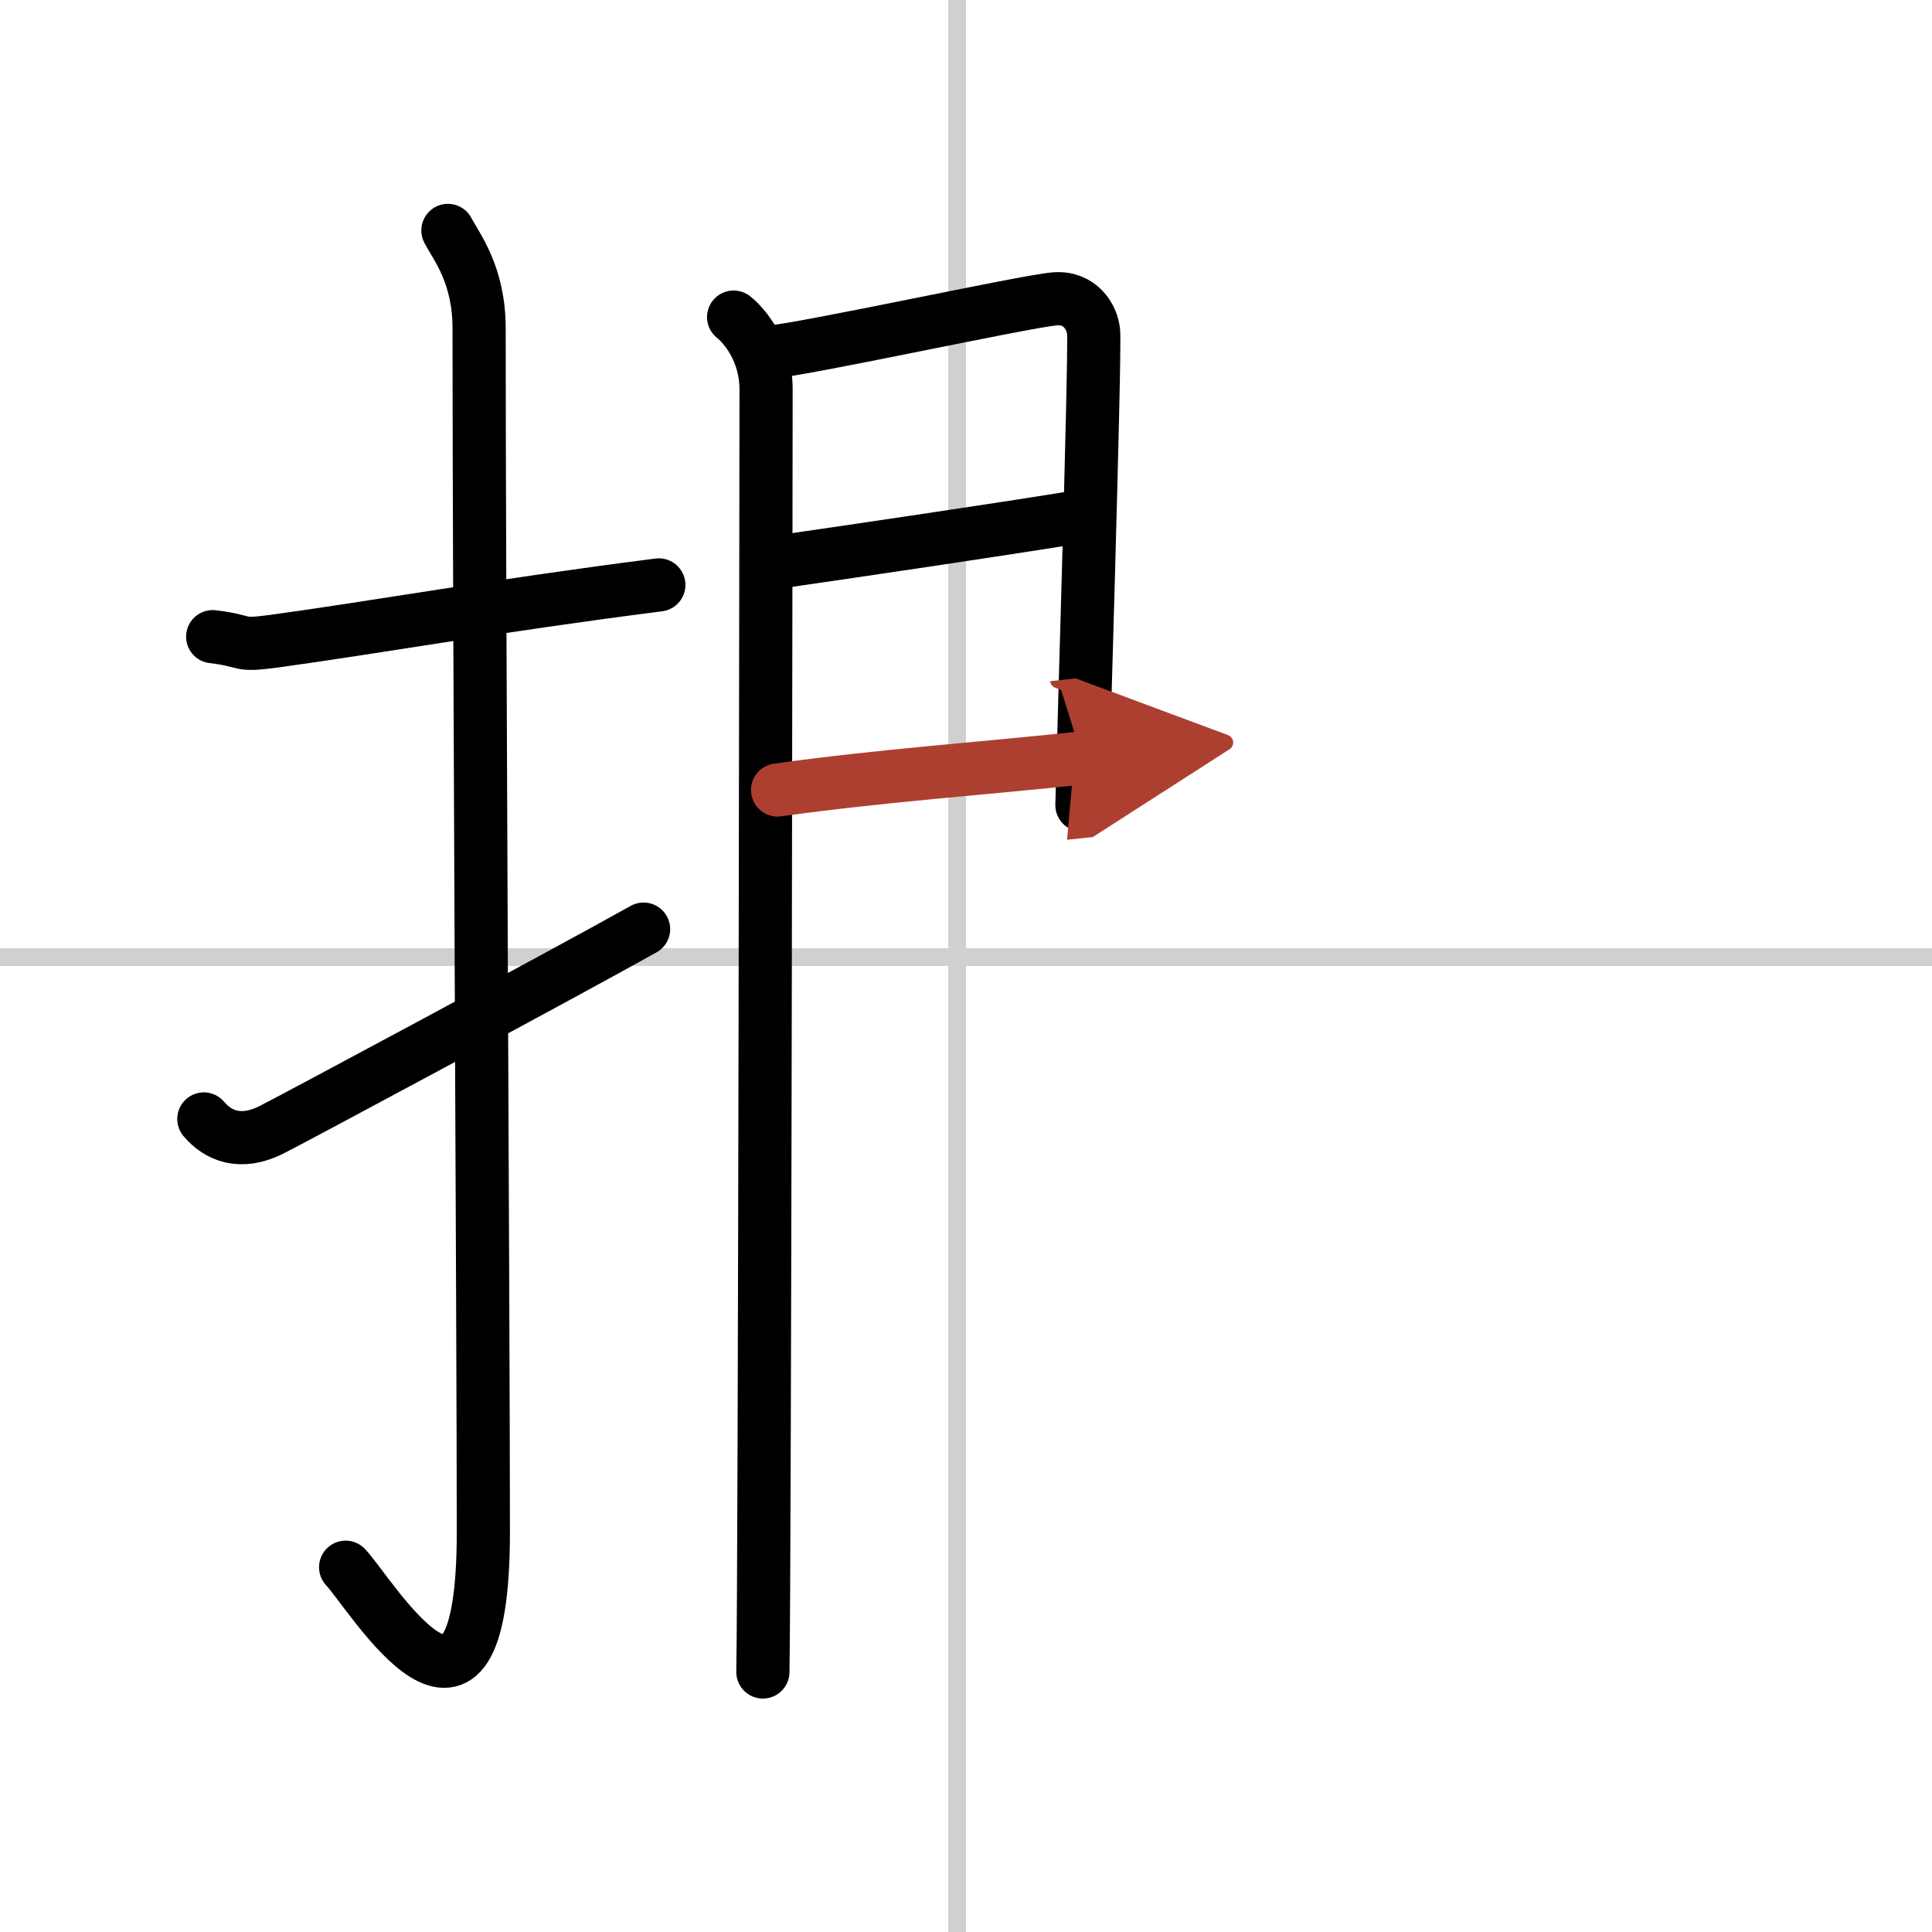 <svg width="400" height="400" viewBox="0 0 109 109" xmlns="http://www.w3.org/2000/svg"><defs><marker id="a" markerWidth="4" orient="auto" refX="1" refY="5" viewBox="0 0 10 10"><polyline points="0 0 10 5 0 10 1 5" fill="#ad3f31" stroke="#ad3f31"/></marker></defs><g fill="none" stroke="#000" stroke-linecap="round" stroke-linejoin="round" stroke-width="3"><rect width="100%" height="100%" fill="#fff" stroke="#fff"/><line x1="54" x2="54" y2="109" stroke="#d0d0d0" stroke-width="1"/><line x2="109" y1="54" y2="54" stroke="#d0d0d0" stroke-width="1"/><path d="m12 35.92c2.08 0.25 1.27 0.55 3.5 0.25 5.5-0.75 12.5-2 21.67-3.17"/><path d="m25.27 13c0.48 0.92 1.76 2.49 1.76 5.52 0 15.23 0.24 56.46 0.24 67.9 0 14.25-6.32 3.53-7.77 2"/><path d="m11.5 63.13c0.79 0.94 2.05 1.49 3.8 0.62 1.03-0.51 16.64-8.88 21.01-11.33"/><path d="m41.39 17.89c0.55 0.43 1.83 1.86 1.83 4.08 0 0.87-0.07 66.99-0.18 72.36"/><path d="m43.37 19.87c1.83-0.11 14.48-2.88 16.15-3.01 1.39-0.11 2.11 1 2.18 1.88 0.1 1.35-0.66 26.02-0.66 26.68"/><path d="m43.69 31.74c4.5-0.65 12.49-1.83 16.82-2.53"/><path d="m43.87 44.57c5.88-0.82 11.81-1.23 17.2-1.81" marker-end="url(#a)" stroke="#ad3f31"/></g></svg>
